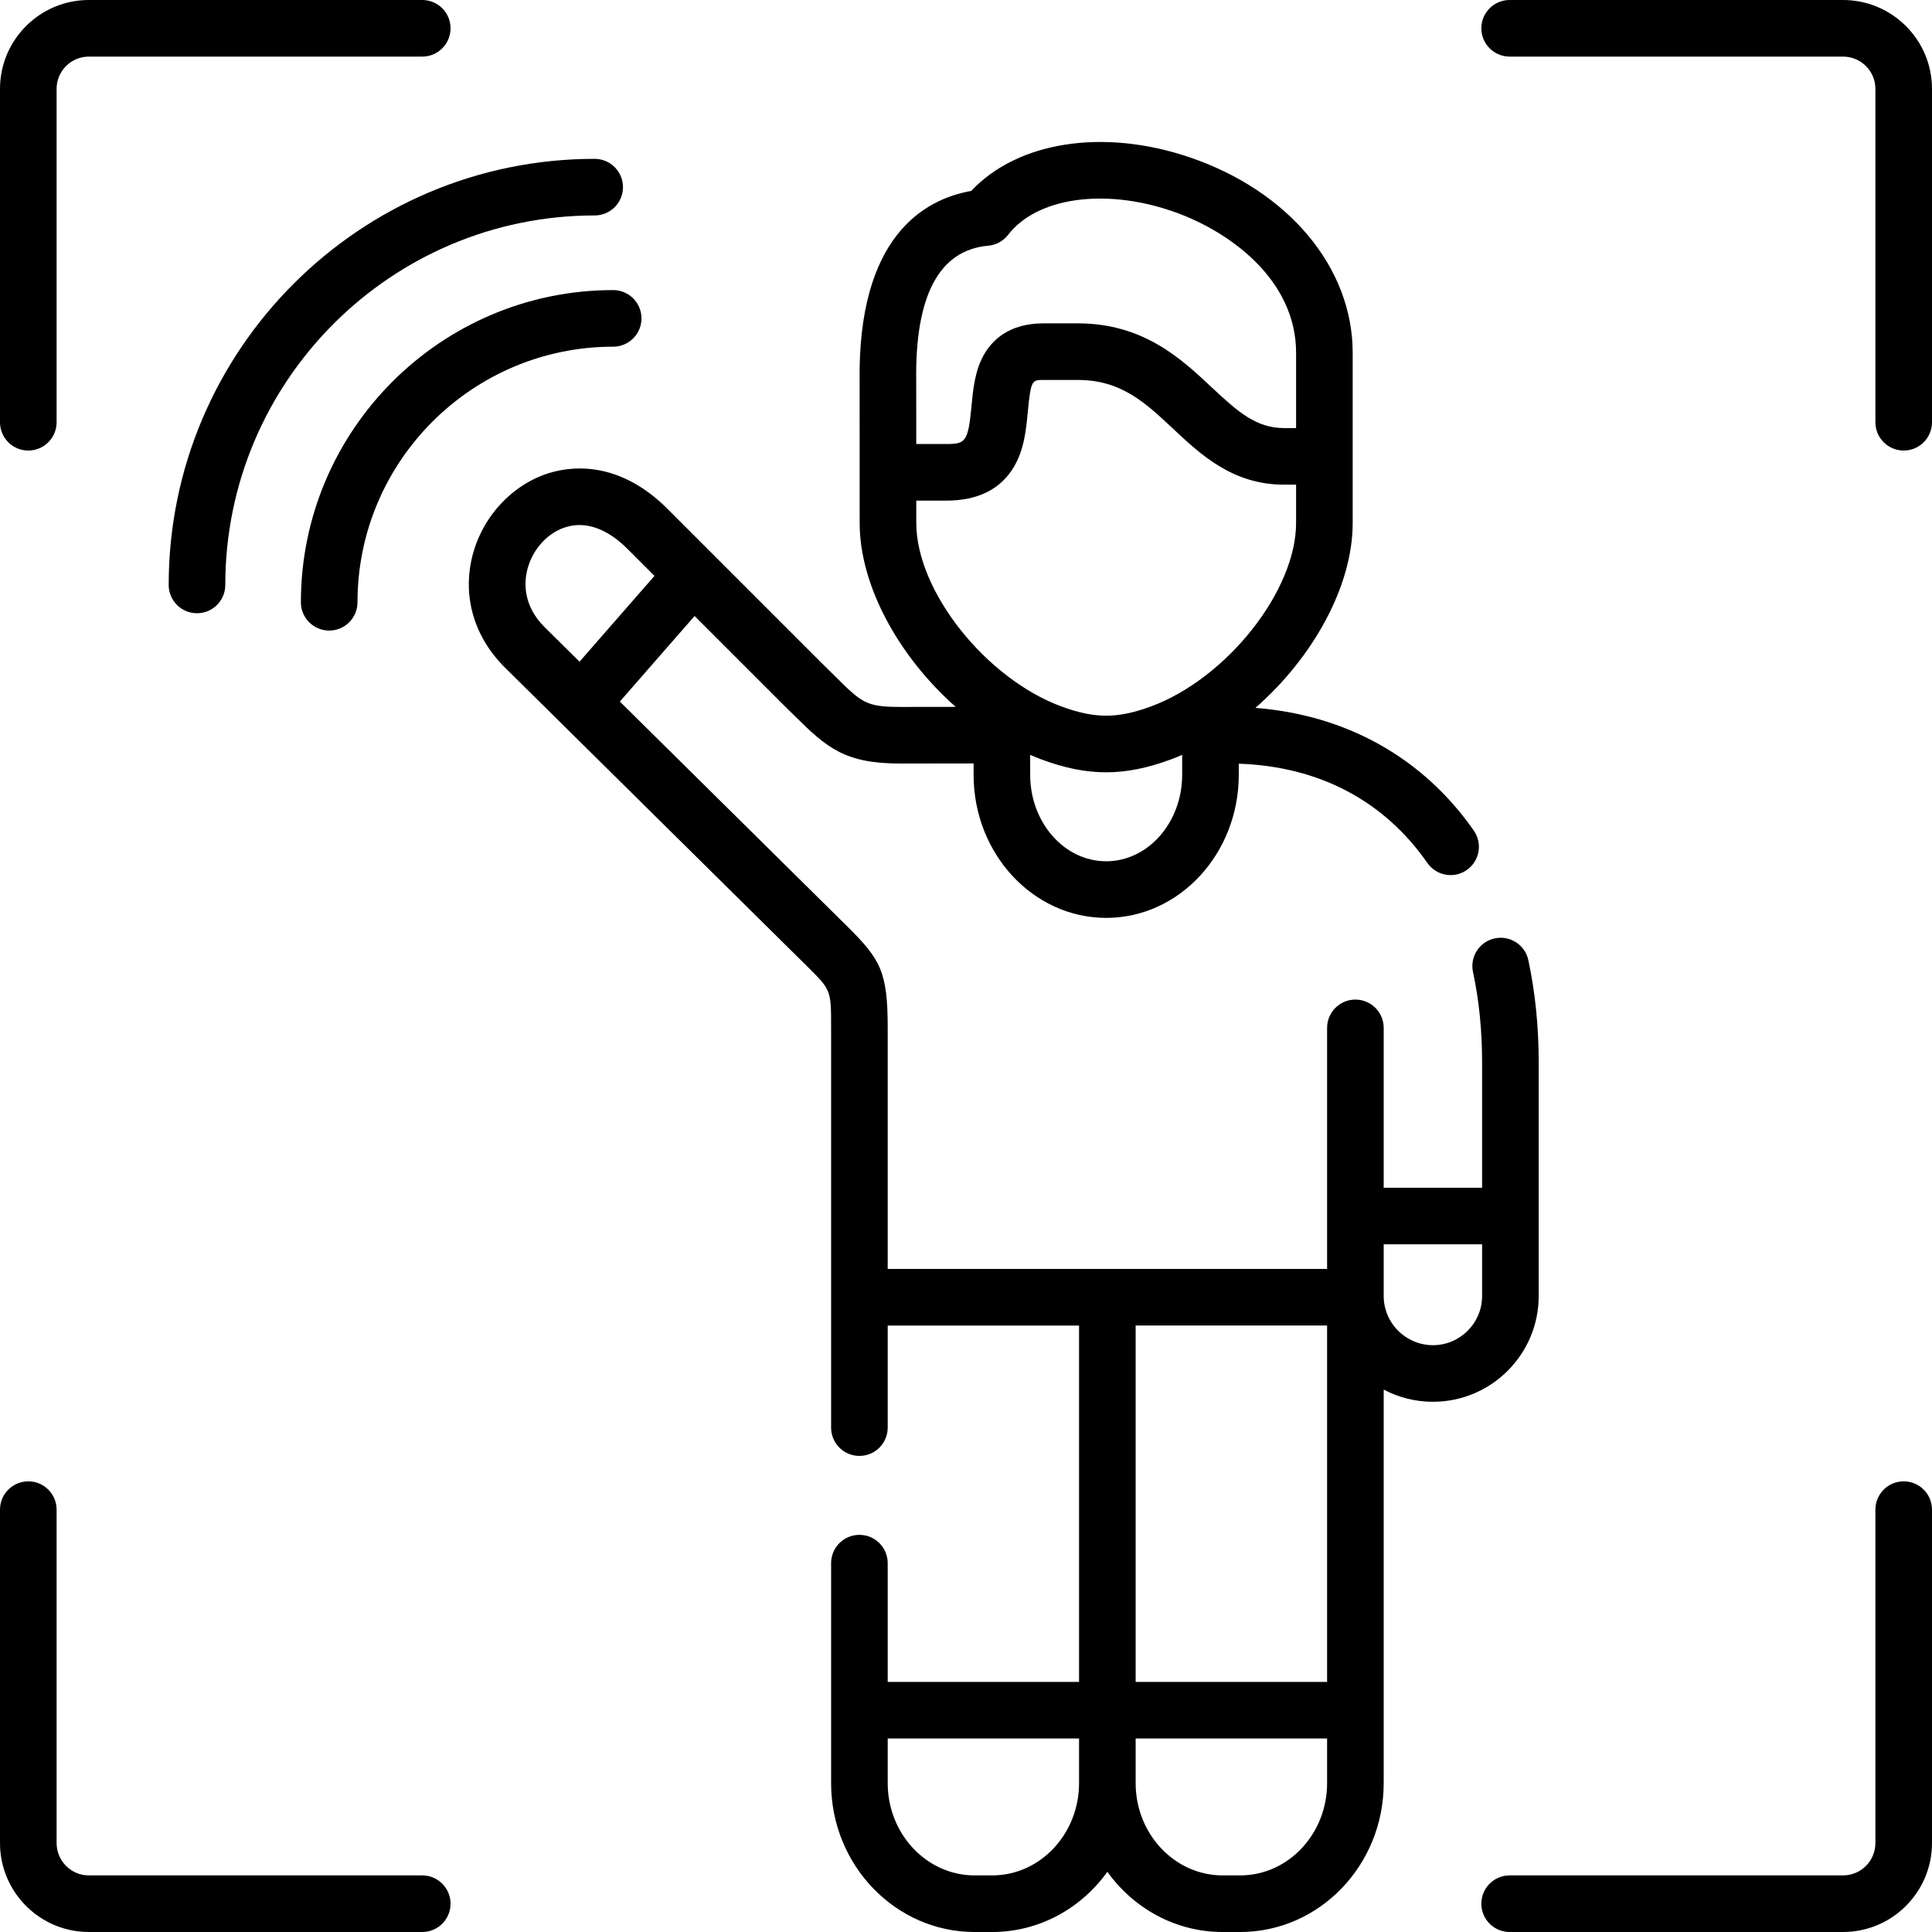 <svg id="Layer_1" enable-background="new 0 0 512 512" height="512" viewBox="0 0 512 512" width="512" xmlns="http://www.w3.org/2000/svg"><g><path d="m79.739 159.607c0 4.143 3.358 7.5 7.5 7.5s7.5-3.357 7.5-7.5c0-37.348 30.397-67.731 67.76-67.731 4.142 0 7.5-3.357 7.5-7.5s-3.358-7.5-7.5-7.5c-45.634 0-82.76 37.113-82.76 82.731z"/><path d="m7.5 119.4c4.142 0 7.5-3.357 7.5-7.5v-88.356c0-4.711 3.833-8.544 8.544-8.544h88.356c4.142 0 7.5-3.357 7.5-7.5s-3.358-7.5-7.5-7.5h-88.356c-12.982 0-23.544 10.562-23.544 23.544v88.356c0 4.143 3.358 7.5 7.5 7.5z"/><path d="m488.428 0h-88.356c-4.143 0-7.5 3.357-7.5 7.5s3.357 7.5 7.5 7.5h88.356c4.727 0 8.572 3.833 8.572 8.544v88.356c0 4.143 3.357 7.5 7.5 7.5s7.5-3.357 7.5-7.5v-88.356c0-12.982-10.574-23.544-23.572-23.544z"/><path d="m111.9 497h-88.356c-4.711 0-8.544-3.846-8.544-8.572v-88.356c0-4.143-3.358-7.5-7.5-7.5s-7.5 3.357-7.5 7.5v88.356c0 12.998 10.562 23.572 23.544 23.572h88.356c4.142 0 7.5-3.357 7.5-7.5s-3.358-7.5-7.5-7.5z"/><path d="m504.5 392.571c-4.143 0-7.5 3.357-7.5 7.5v88.356c0 4.727-3.846 8.572-8.572 8.572h-88.356c-4.143 0-7.5 3.357-7.5 7.5s3.357 7.5 7.5 7.5h88.356c12.998.001 23.572-10.573 23.572-23.571v-88.356c0-4.143-3.357-7.501-7.5-7.501z"/><path d="m44.703 155.016c0 4.143 3.358 7.5 7.5 7.5s7.5-3.357 7.5-7.5c0-53.994 43.914-97.921 97.892-97.921 4.142 0 7.5-3.357 7.5-7.5s-3.358-7.5-7.5-7.5c-62.249 0-112.892 50.656-112.892 112.921z"/><path d="m407.77 343.463v-61.965c0-9.479-.924-18.583-2.747-27.06-.87-4.05-4.857-6.623-8.908-5.756-4.05.87-6.627 4.858-5.756 8.908 1.6 7.443 2.411 15.486 2.411 23.907v33.262h-26.074v-42.361c0-4.143-3.357-7.5-7.5-7.5s-7.5 3.357-7.5 7.5v63.877h-116.444v-63.877c0-14.863-1.889-18.14-10.695-26.873l-60.29-59.605 19.805-22.677 23.269 23.269c.027.027.055.054.083.081 1.166 1.13 2.221 2.178 3.198 3.147 8.575 8.511 13.346 12.603 27.998 12.603l19.392-.023v3.011c0 20.907 15.763 37.916 35.138 37.916s35.138-17.009 35.138-37.916v-2.946c21.224.724 38.471 9.767 49.981 26.308 1.458 2.095 3.791 3.217 6.163 3.217 1.479 0 2.972-.437 4.277-1.345 3.399-2.366 4.238-7.04 1.872-10.44-13.411-19.272-33.778-30.654-57.882-32.53 15.187-13.274 25.777-32.188 25.777-48.991v-45.129c0-22.531-16.948-42.855-43.178-51.778-22.913-7.795-45.662-4.174-57.905 8.896-12.57 2.216-30.184 12.186-29.582 50.747.005.344.01 37.263.01 37.263 0 16.685 10.435 35.462 25.453 48.723l-14.665.018c-9.111 0-10.218-1.099-17.421-8.249-1.004-.996-2.087-2.071-3.282-3.23l-41.005-41.005c-12.322-12.322-24.361-11.409-30.443-9.77-10.071 2.718-18.384 11.31-21.178 21.889-2.859 10.826.26 21.743 8.56 29.954l79.757 78.85.397.395c6.258 6.207 6.258 6.207 6.258 16.223v71.377 34.554c0 4.143 3.358 7.5 7.5 7.5s7.5-3.357 7.5-7.5v-27.054h50.708v94.445h-50.708v-31.473c0-4.143-3.358-7.5-7.5-7.5s-7.5 3.357-7.5 7.5v58.304c0 21.751 17.06 39.446 38.03 39.446h4.648c12.493 0 23.595-6.282 30.532-15.958 6.942 9.677 18.053 15.958 30.555 15.958h4.648c20.97 0 38.029-17.695 38.029-39.446v-104.297c3.902 2.058 8.341 3.229 13.052 3.229 15.452 0 28.024-12.571 28.024-28.023zm-94.484-138.133c0 12.636-9.034 22.916-20.138 22.916s-20.138-10.28-20.138-22.916v-5.285c1.012.437 2.028.857 3.053 1.237 6.248 2.31 11.677 3.385 17.085 3.385 5.373 0 10.798-1.074 17.093-3.388 1.022-.379 2.036-.797 3.045-1.234zm-51.397-140.214c2.089-.184 4.006-1.235 5.285-2.897 7.558-9.822 25.36-12.423 43.293-6.321 15.228 5.18 33.009 18.129 33.009 37.577v19.969h-3.131c-7.349 0-12.099-4.104-19.24-10.802-8.053-7.552-18.075-16.95-35.496-16.95h-9.1c-9.292 0-13.786 4.678-15.92 8.601-2.271 4.175-2.729 9.046-3.132 13.344-.891 9.472-1.589 10.03-6.659 10.03h-7.977s-.005-16.12-.012-16.561c-.355-22.733 6.065-34.841 19.08-35.99zm-19.068 73.487v-5.937h7.977c8.387 0 14.423-3.032 17.941-9.014 2.712-4.612 3.211-9.926 3.651-14.613.785-8.348 1.164-8.348 4.118-8.348h9.1c11.487 0 17.858 5.975 25.236 12.893 7.428 6.965 15.846 14.859 29.5 14.859h3.131v10.159c0 17.977-18.327 41.147-38.431 48.605-4.564 1.678-8.345 2.459-11.896 2.459-3.577 0-7.354-.78-11.877-2.452-20.123-7.464-38.45-30.635-38.45-48.611zm-98.434 27.663c-5.992-5.928-5.457-12.229-4.604-15.457 1.448-5.482 5.602-9.894 10.583-11.237 5.169-1.4 10.678.643 15.929 5.895l7.147 7.147-19.861 22.742zm141.573 306.288c0 13.479-10.331 24.446-23.029 24.446h-4.648c-12.699 0-23.03-10.967-23.03-24.446v-11.833h50.708v11.833zm65.735 0c0 13.479-10.331 24.446-23.029 24.446h-4.648c-12.714 0-23.058-10.967-23.058-24.446v-11.833h50.735zm0-26.833h-50.735v-94.445h50.735zm41.075-102.258c0 7.182-5.842 13.023-13.022 13.023-7.196 0-13.052-5.842-13.052-13.023v-13.703h26.074z"/></g></svg>